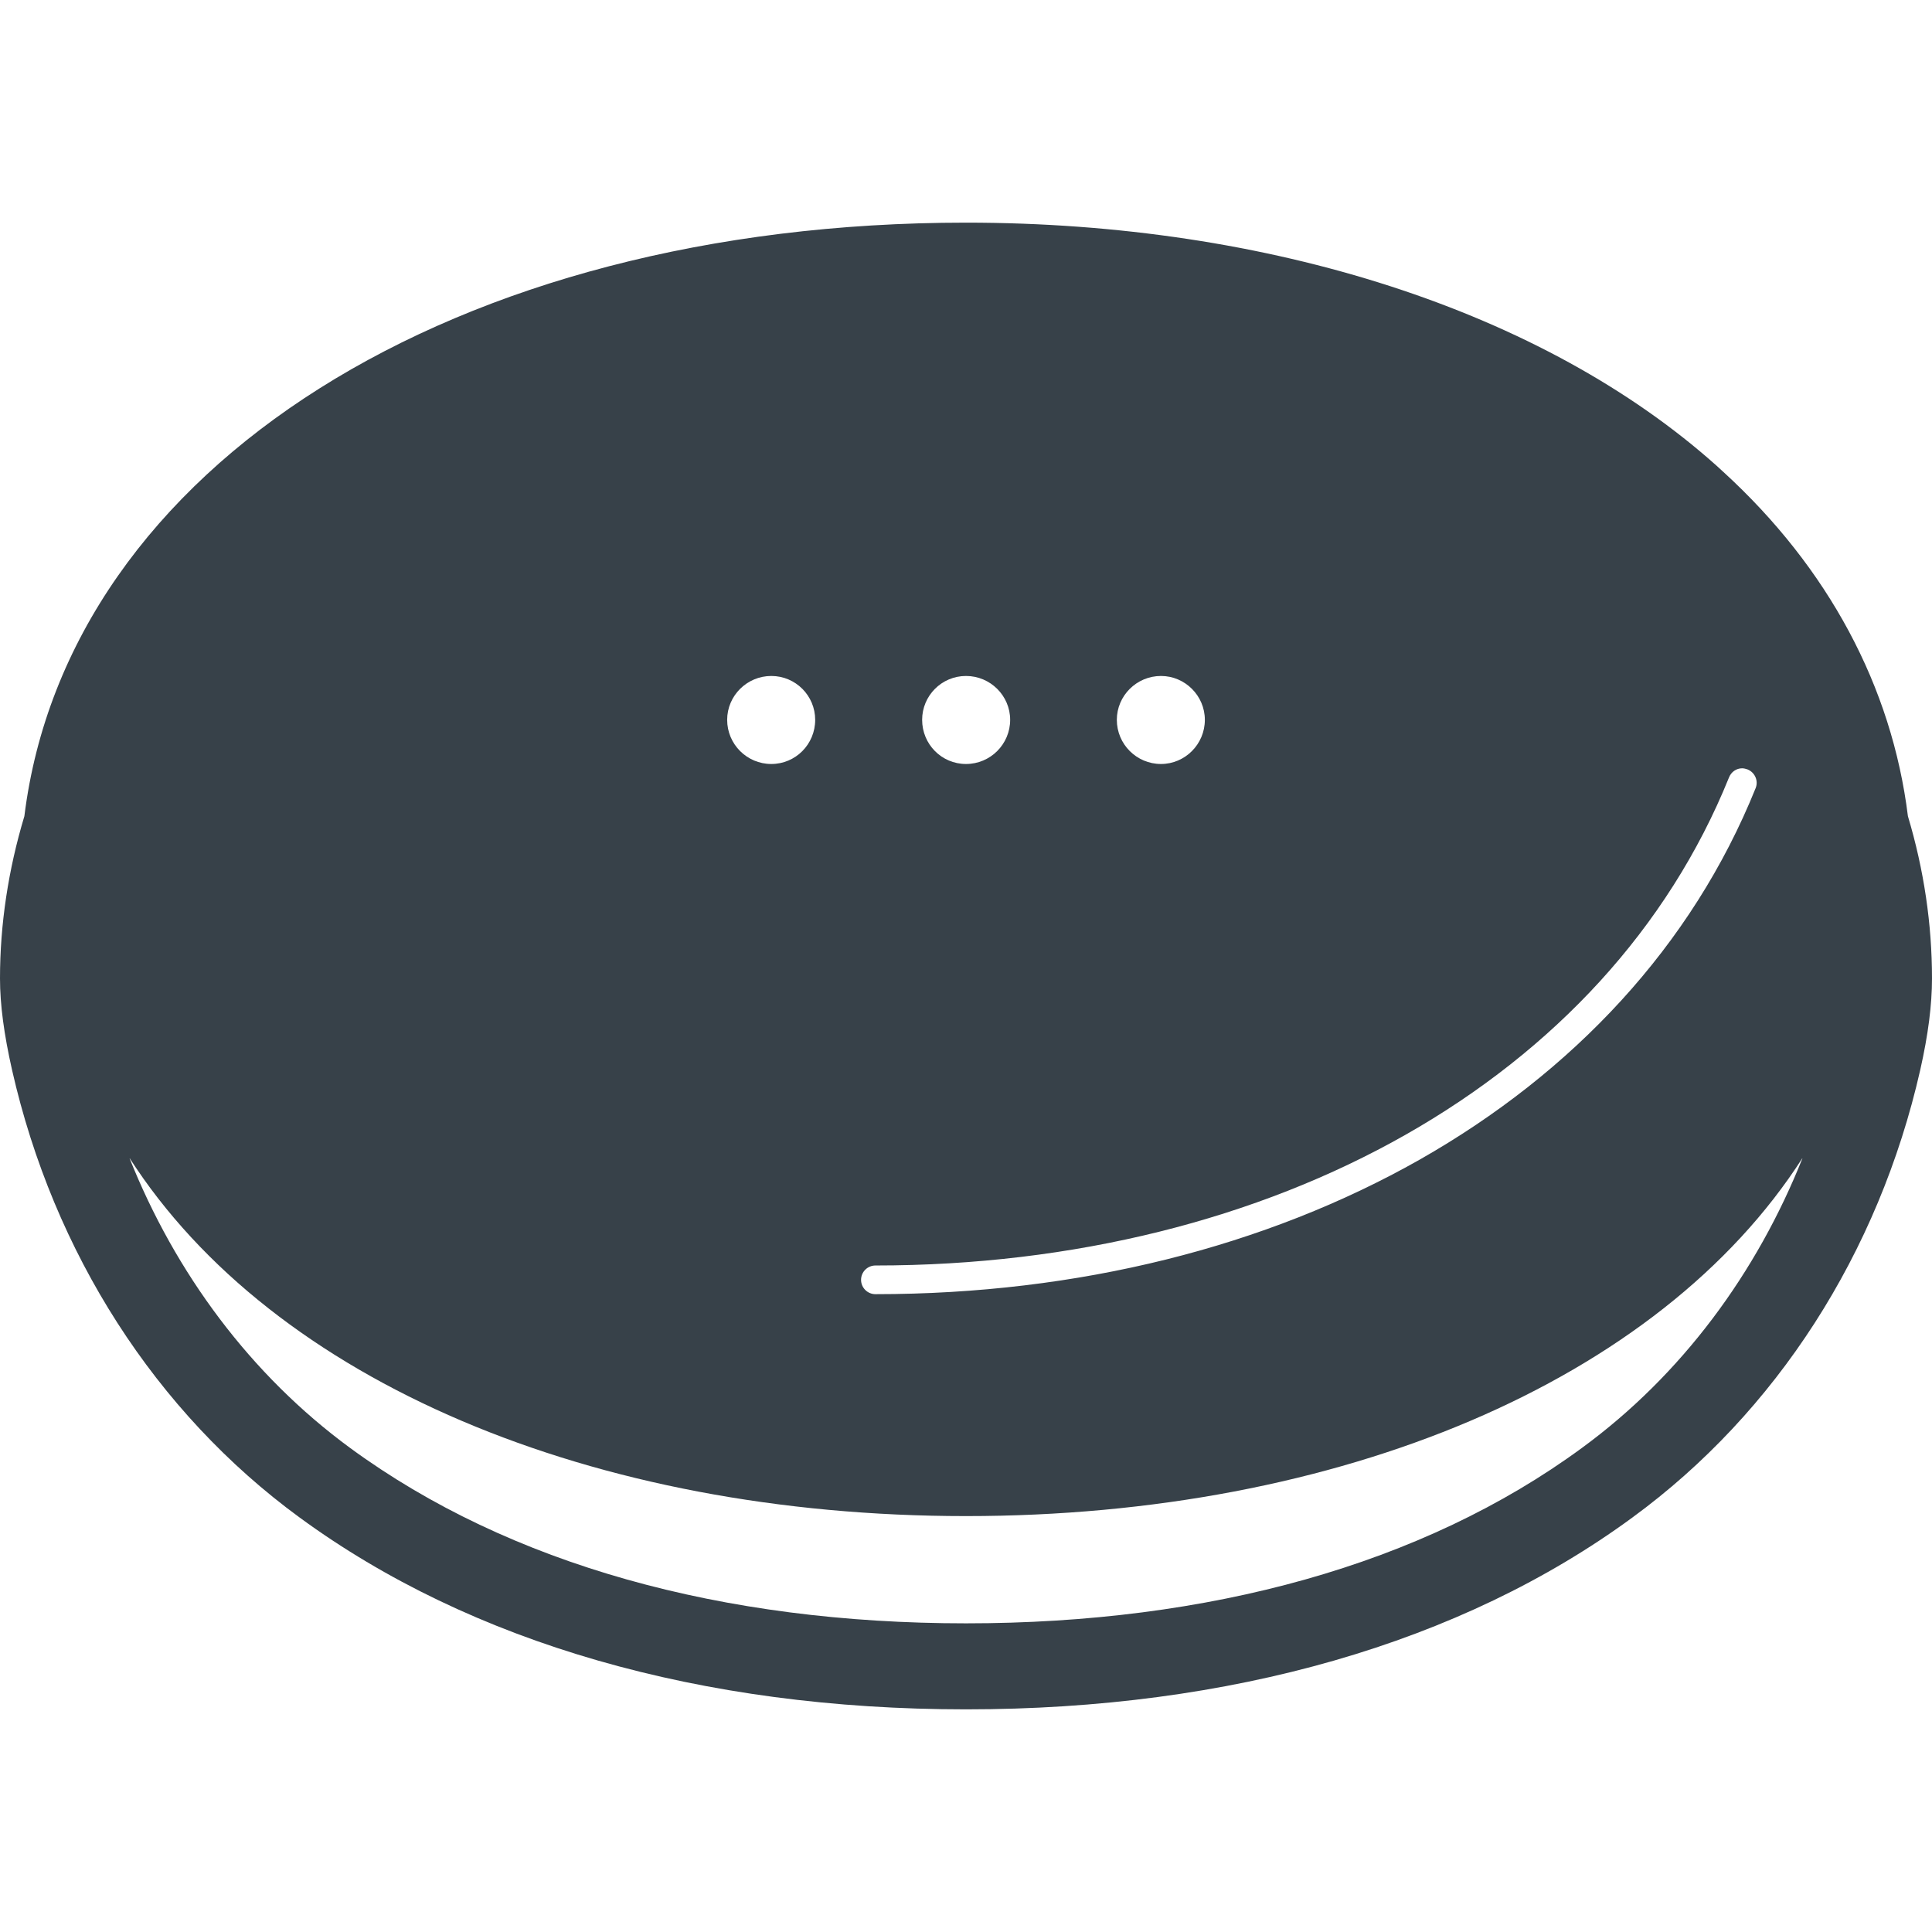 <?xml version="1.0" encoding="utf-8"?>
<!-- Generator: Adobe Illustrator 24.1.1, SVG Export Plug-In . SVG Version: 6.00 Build 0)  -->
<svg version="1.1" id="_x31_0" xmlns="http://www.w3.org/2000/svg" xmlns:xlink="http://www.w3.org/1999/xlink" x="0px" y="0px"
	 viewBox="0 0 512 512" style="enable-background:new 0 0 512 512;" xml:space="preserve">
<style type="text/css">
	.st0{fill:#374149;}
</style>
<g>
	<path class="st0" d="M456.761,125.114l-1.826-1.674C409.114,82.482,336.547,59.003,256,59.003
		c-135.56,0-238.064,64.663-249.54,157.294C2.204,230.43,0,244.942,0,259.304c0,6.916,1.065,14.819,3.191,24.239
		C14.21,332.1,41.262,374.275,79.408,402.162c45.44,33.281,106.456,50.834,176.592,50.834s131.23-17.554,176.596-50.834
		c38.146-27.887,65.271-70.062,76.287-118.619c2.13-9.42,3.117-17.323,3.117-24.239c0-14.362-2.126-28.796-6.382-43.006
		C501.362,181.948,484.492,150.492,456.761,125.114z M256,430.201c-64.362,0-120.893-15.502-163.146-46.427
		c-26.44-19.379-46.424-46.43-58.586-76.978C72.34,366.142,157.217,401.78,256,401.78s183.738-35.638,221.732-94.984
		c-12.159,30.547-32.069,57.598-58.586,76.978C376.974,414.699,320.362,430.201,256,430.201z M192.706,190.763
		c0-6.382,5.239-11.624,11.699-11.624c6.459,0,11.628,5.242,11.628,11.624c0,6.46-5.169,11.702-11.628,11.702
		C197.945,202.466,192.706,197.223,192.706,190.763z M256,202.466c-6.46,0-11.624-5.242-11.624-11.702
		c0-6.382,5.164-11.624,11.624-11.624c6.46,0,11.702,5.242,11.702,11.624C267.702,197.223,262.46,202.466,256,202.466z
		 M295.971,190.763c0-6.382,5.242-11.624,11.702-11.624c6.382,0,11.624,5.242,11.624,11.624c0,6.46-5.242,11.702-11.624,11.702
		C301.214,202.466,295.971,197.223,295.971,190.763z M458.201,206.039c0.608-1.522,1.978-2.43,3.495-2.43
		c0.46,0,0.99,0.148,1.446,0.304c1.974,0.831,2.887,3.035,2.126,4.935c-16.871,41.87-48.401,75.382-89.058,98.478
		c-40.65,23.026-90.42,35.642-144.22,35.642c-2.055,0-3.799-1.674-3.799-3.799c0-2.13,1.744-3.8,3.799-3.8
		c52.582,0,101.136-12.31,140.498-34.65C411.851,278.378,442.016,246.084,458.201,206.039z"/>
</g>
</svg>
